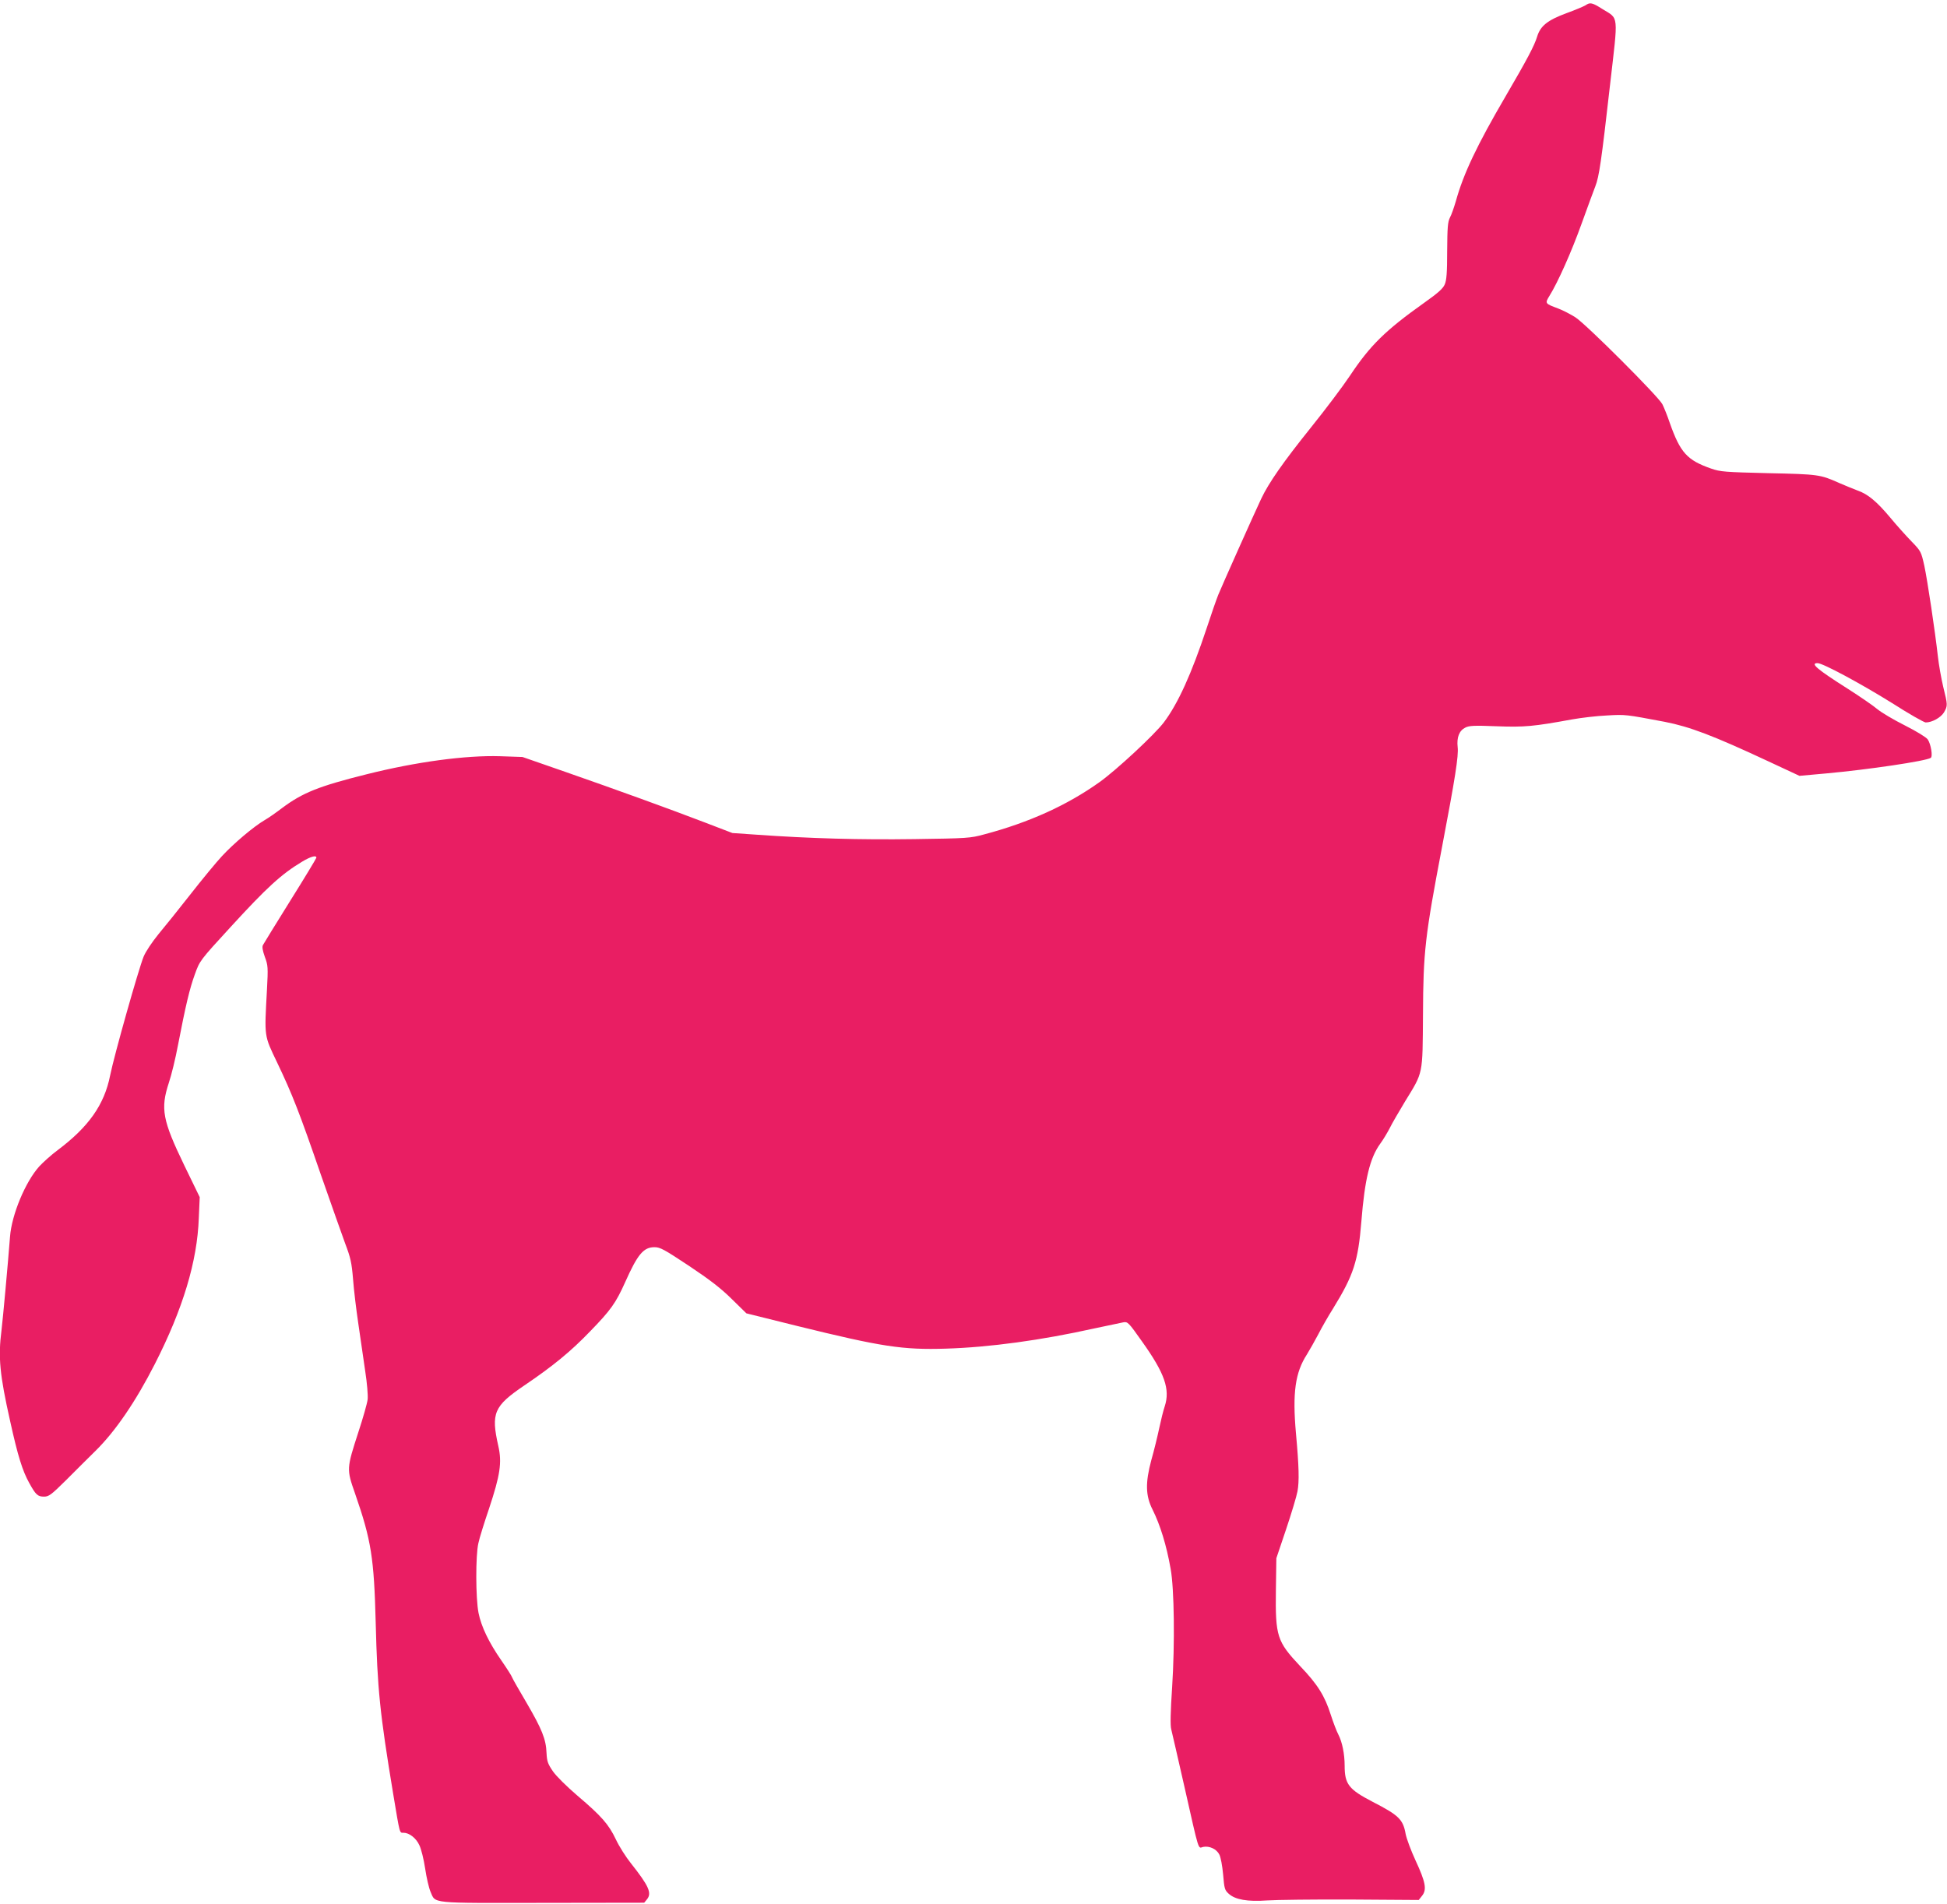 <?xml version="1.0" standalone="no"?>
<!DOCTYPE svg PUBLIC "-//W3C//DTD SVG 20010904//EN"
 "http://www.w3.org/TR/2001/REC-SVG-20010904/DTD/svg10.dtd">
<svg version="1.0" xmlns="http://www.w3.org/2000/svg"
 width="1280pt" height="1252pt" viewBox="0 0 1280 1252"
 preserveAspectRatio="xMidYMid meet">
<g transform="translate(0,1252) scale(0.1,-0.1)"
fill="#e91e63" stroke="none">
<path d="M10425 12486 c-11 -7 -67 -31 -125 -52 -127 -47 -173 -84 -195 -156
-17 -57 -65 -148 -208 -393 -187 -320 -276 -507 -326 -688 -12 -41 -29 -90
-39 -108 -14 -28 -17 -64 -18 -219 0 -143 -4 -193 -16 -220 -11 -27 -45 -57
-134 -120 -256 -182 -356 -280 -489 -480 -46 -69 -161 -222 -256 -340 -183
-228 -278 -364 -328 -470 -49 -104 -258 -572 -282 -631 -12 -30 -46 -127 -75
-216 -101 -304 -189 -498 -283 -623 -61 -80 -309 -311 -422 -392 -213 -152
-464 -266 -759 -344 -91 -25 -111 -26 -460 -31 -354 -5 -684 4 -1035 29 l-160
11 -180 69 c-240 92 -580 215 -921 334 l-279 97 -147 5 c-226 7 -553 -37 -879
-119 -313 -78 -420 -121 -555 -222 -38 -29 -89 -65 -114 -79 -73 -43 -203
-153 -280 -236 -39 -42 -133 -156 -208 -252 -75 -96 -170 -214 -211 -263 -42
-52 -83 -113 -97 -147 -34 -85 -193 -647 -220 -781 -38 -192 -141 -338 -345
-491 -42 -31 -96 -80 -121 -107 -91 -101 -181 -317 -192 -461 -15 -193 -47
-540 -56 -615 -23 -179 -12 -293 57 -600 50 -227 81 -326 125 -405 43 -78 56
-90 97 -90 32 0 47 11 144 107 60 60 147 147 195 194 131 129 264 324 390 571
185 363 279 675 289 960 l6 137 -101 208 c-144 298 -158 373 -102 544 17 50
44 161 60 247 51 264 77 373 111 466 32 89 32 90 234 310 239 261 334 348 470
430 58 35 95 45 95 27 0 -4 -77 -132 -171 -282 -94 -151 -175 -282 -180 -292
-7 -12 -3 -35 12 -78 21 -56 22 -69 14 -217 -17 -314 -20 -296 67 -478 100
-209 147 -330 288 -739 65 -187 137 -389 159 -450 36 -95 43 -126 52 -235 5
-69 21 -201 35 -295 13 -93 34 -233 45 -310 12 -77 19 -160 16 -186 -3 -25
-30 -121 -61 -215 -78 -241 -78 -243 -22 -403 107 -308 125 -424 136 -851 11
-434 27 -594 115 -1125 45 -270 41 -255 68 -255 37 0 83 -35 104 -82 12 -24
29 -93 38 -153 9 -61 25 -129 35 -152 35 -80 -13 -75 737 -74 l668 1 18 22
c34 41 13 88 -105 237 -33 41 -78 112 -99 157 -47 99 -94 153 -253 288 -71 61
-138 127 -161 160 -34 50 -39 65 -42 120 -3 90 -30 157 -131 330 -49 83 -92
158 -95 167 -3 10 -35 60 -71 112 -82 118 -132 222 -150 312 -19 95 -20 379
-1 459 7 34 39 136 70 227 73 220 86 303 61 412 -49 217 -29 262 171 398 188
127 306 224 432 355 137 141 169 186 231 324 82 184 121 230 193 230 37 0 64
-15 227 -123 138 -92 209 -147 281 -218 l96 -94 334 -83 c556 -137 693 -158
979 -149 287 9 624 55 975 133 88 19 174 37 190 40 29 5 34 0 123 -126 149
-209 186 -314 149 -427 -9 -26 -25 -91 -36 -143 -11 -52 -34 -147 -52 -210
-40 -149 -38 -234 8 -325 50 -100 92 -235 119 -390 24 -130 28 -495 10 -775
-11 -165 -13 -256 -6 -280 5 -19 43 -186 85 -370 102 -452 90 -411 125 -403
41 8 88 -14 106 -50 9 -16 20 -75 25 -131 8 -94 10 -103 38 -128 43 -38 122
-52 251 -43 58 4 306 7 551 6 l446 -3 23 29 c31 40 22 89 -44 231 -30 65 -59
143 -65 174 -17 96 -45 123 -216 211 -158 82 -185 116 -185 238 0 77 -16 155
-41 204 -12 22 -34 81 -50 130 -39 124 -87 201 -201 320 -153 163 -164 196
-160 500 l3 210 64 190 c35 104 69 217 75 250 12 65 10 161 -10 380 -24 268
-5 401 72 520 17 28 51 87 74 131 23 45 67 122 98 171 135 219 165 312 186
573 22 276 56 416 123 509 20 27 48 74 63 103 14 29 60 108 101 176 121 197
115 170 118 572 2 415 13 512 126 1105 85 446 109 597 102 653 -7 64 10 108
50 128 25 13 57 15 206 9 184 -7 244 -1 496 45 61 11 164 23 230 26 122 7 120
7 380 -42 164 -32 317 -90 677 -258 l208 -97 177 16 c276 25 652 81 686 102
15 9 1 92 -20 122 -12 15 -72 52 -149 91 -72 36 -153 84 -180 106 -27 23 -114
83 -194 134 -205 130 -252 170 -201 170 35 0 285 -135 489 -262 111 -71 211
-128 222 -128 42 0 99 32 120 66 25 44 25 48 -5 169 -13 55 -29 145 -35 200
-19 169 -68 495 -89 595 -21 93 -22 96 -84 160 -35 36 -99 107 -141 158 -88
105 -147 154 -214 177 -26 10 -81 32 -122 50 -123 55 -136 57 -465 64 -285 7
-315 9 -375 30 -158 55 -203 104 -272 299 -16 48 -39 104 -49 124 -25 50 -500
525 -571 571 -31 20 -83 47 -115 59 -86 32 -87 33 -57 82 55 88 145 289 212
476 39 107 79 218 90 245 25 64 39 158 97 669 54 470 59 429 -51 497 -66 42
-81 45 -109 25z"/>
</g>
</svg>
